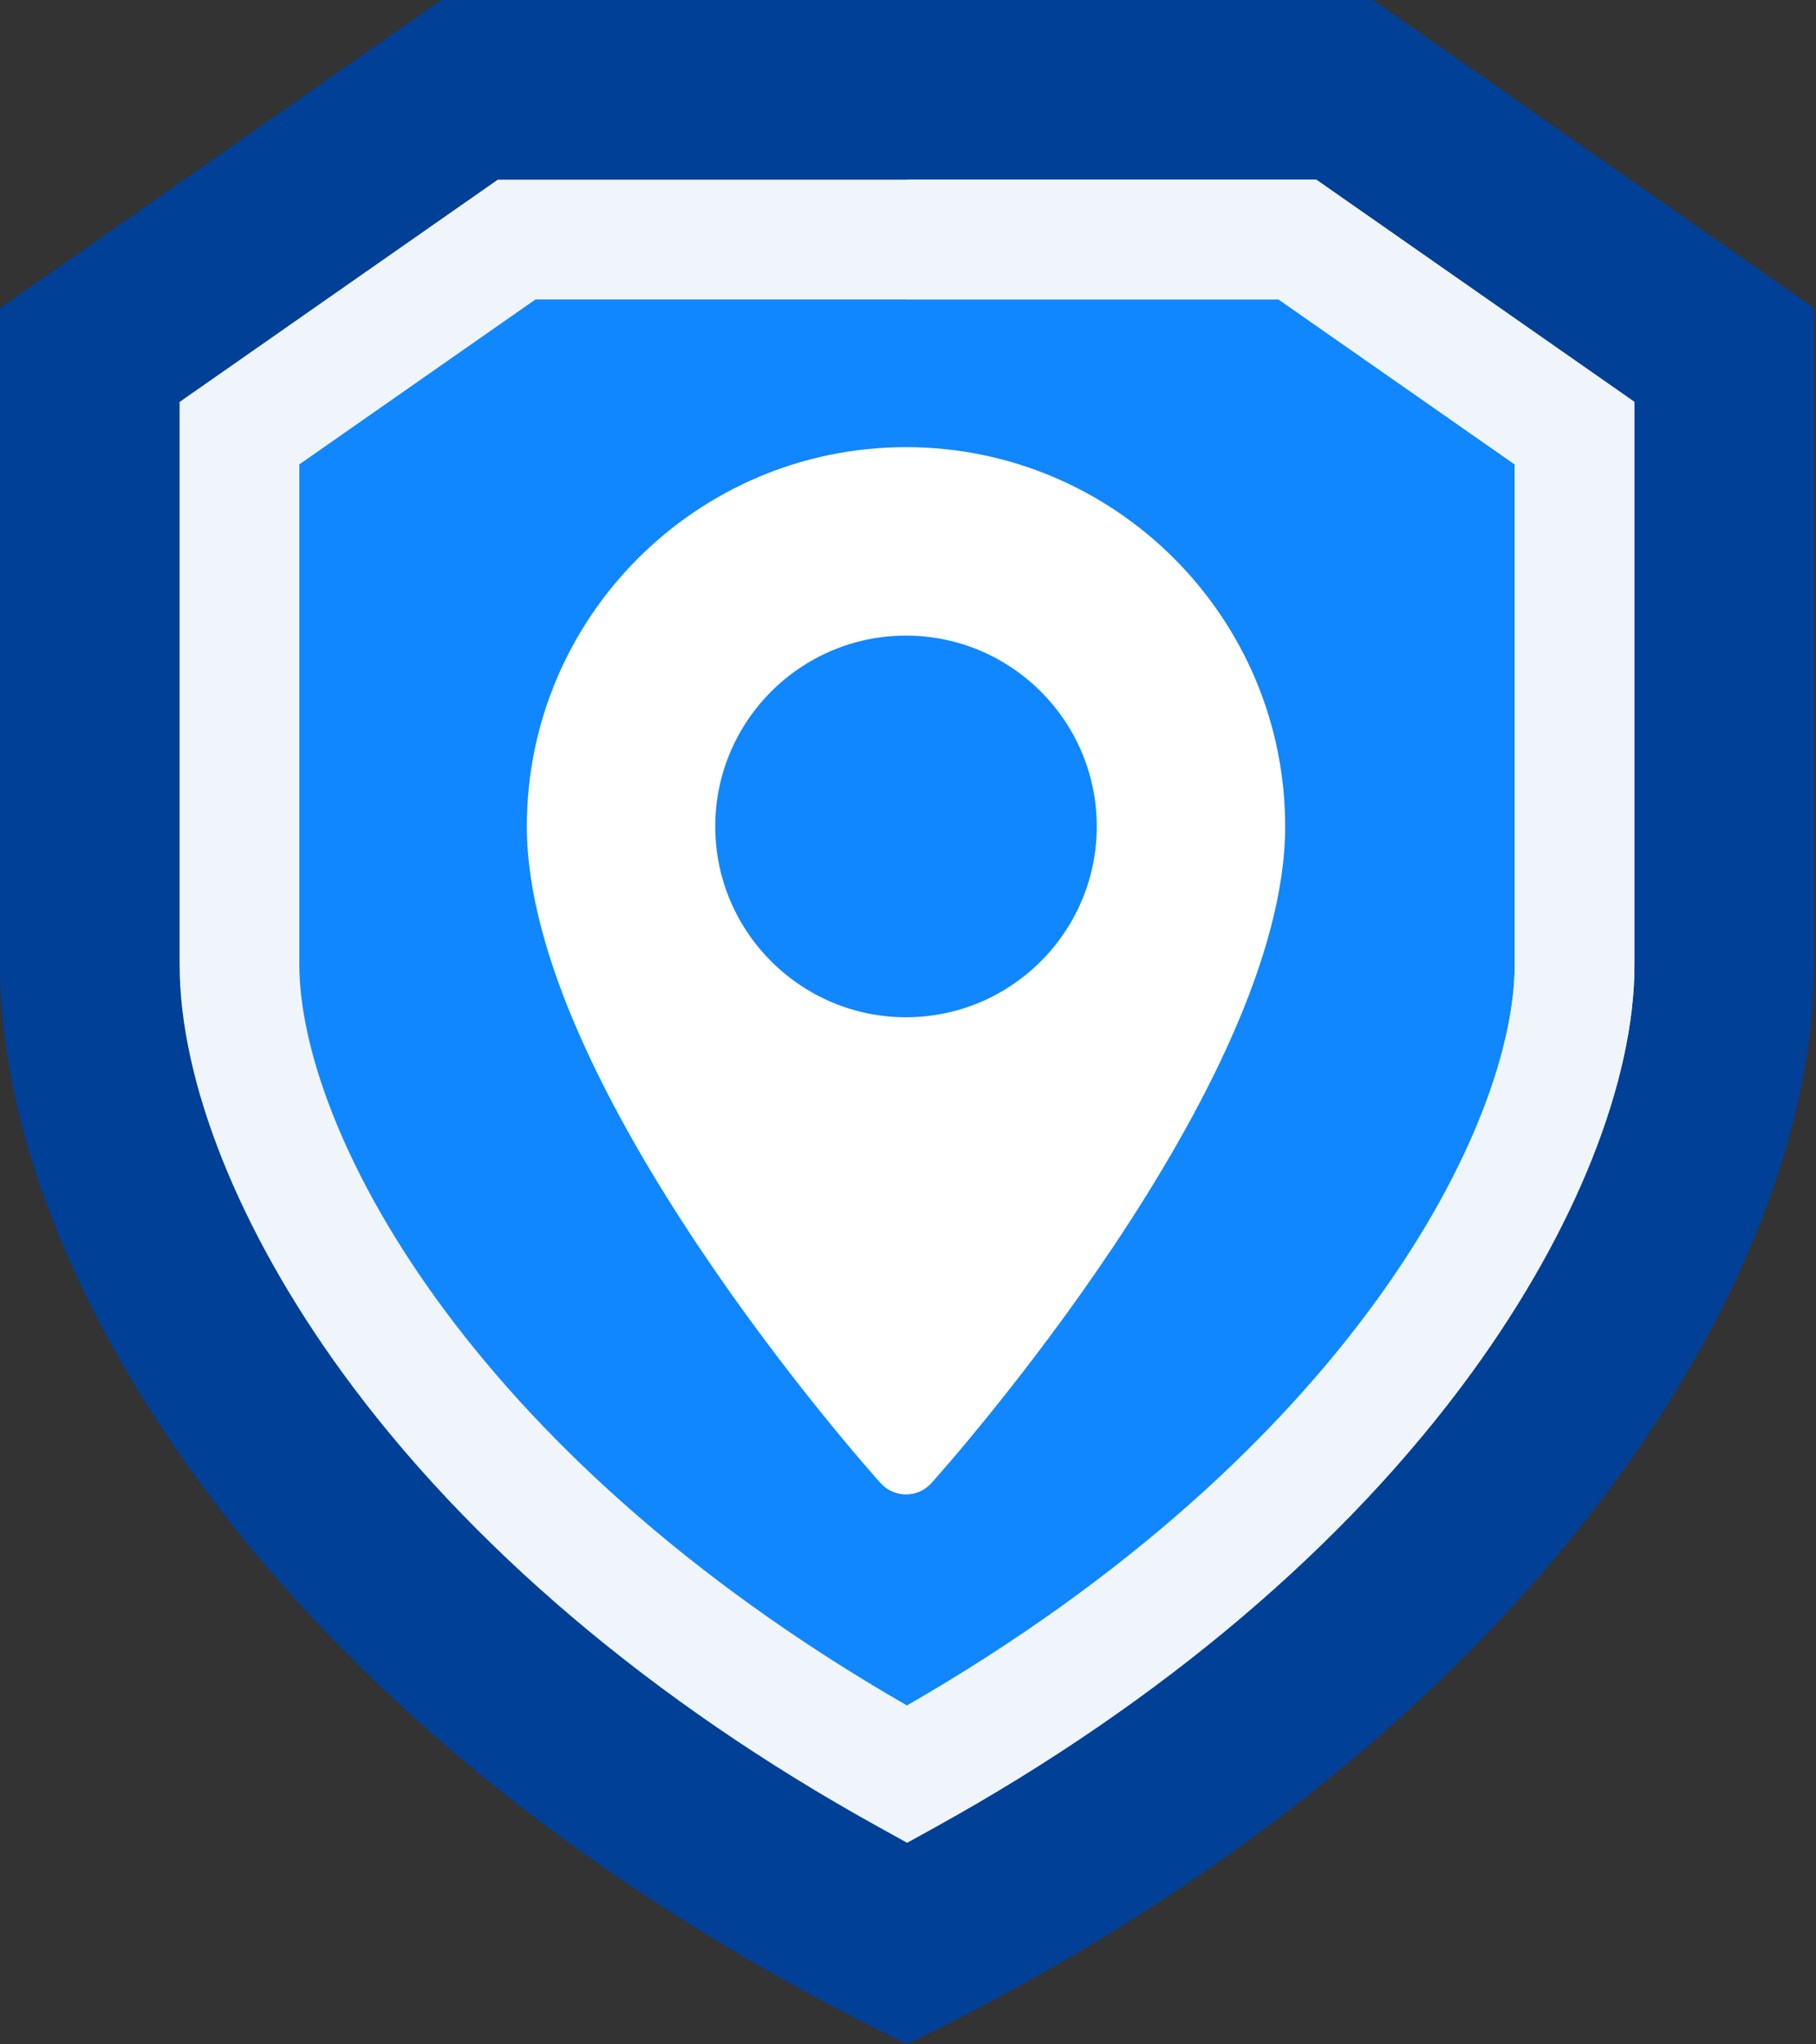 <?xml version="1.0" encoding="UTF-8"?> <svg xmlns="http://www.w3.org/2000/svg" width="455" height="512" viewBox="0 0 455 512" fill="none"><rect x="0" y="0" width="455" height="512" fill="#333333" stroke="none"/><path d="M454.518 77.213V241.619C454.518 282.311 435.867 329.543 402.016 374.615C362.564 427.127 304.452 473.479 233.959 508.66L227.259 512L220.559 508.66C150.066 473.479 91.954 427.127 52.502 374.615C18.651 329.543 0 282.311 0 241.619V77.213L110.564 0H343.953L454.518 77.213Z" fill="#004097"></path><path d="M454.517 77.213V241.619C454.517 282.311 435.866 329.543 402.015 374.615C362.563 427.127 304.451 473.479 233.958 508.66L227.258 512V0H343.952L454.517 77.213Z" fill="#004097"></path><path d="M325.074 60.002H129.447L60.004 108.494V241.619C60.004 287.371 105.016 376.774 227.26 444.407C349.505 376.774 394.517 287.371 394.517 241.619V108.494L325.074 60.002Z" fill="#1087FE"></path><path d="M394.514 108.494V241.619C394.514 287.371 349.503 376.774 227.258 444.407V60.002H325.072L394.514 108.494Z" fill="#1087FE"></path><path d="M329.791 45.002H124.723L45 100.674V241.62C45 270.881 59.821 308.062 85.652 343.624C117.103 386.925 163.555 426.317 219.997 457.538L227.257 461.558L234.517 457.538C290.96 426.317 337.411 386.925 368.863 343.624C394.694 308.062 409.514 270.881 409.514 241.62V100.674L329.791 45.002ZM379.513 241.62C379.513 281.531 338.801 363.024 227.257 427.187C115.713 363.024 75.001 281.531 75.001 241.62V116.315L134.163 75.003H320.351L379.513 116.315V241.62Z" fill="#EFF5FA"></path><path d="M409.515 100.674V241.62C409.515 270.881 394.694 308.062 368.863 343.624C337.412 386.925 290.96 426.317 234.518 457.538L227.258 461.558V427.187C338.802 363.024 379.514 281.531 379.514 241.62V116.315L320.351 75.003H227.258V45.002H329.792L409.515 100.674Z" fill="#EFF5FA"></path><path d="M227 112C174.617 112 132 154.617 132 206.999C132 272.008 217.016 367.445 220.635 371.476C224.035 375.262 229.971 375.256 233.365 371.476C236.984 367.445 322 272.008 322 206.999C321.999 154.617 279.383 112 227 112ZM227 254.796C200.645 254.796 179.204 233.355 179.204 206.999C179.204 180.644 200.645 159.203 227 159.203C253.355 159.203 274.796 180.645 274.796 207C274.796 233.355 253.355 254.796 227 254.796Z" fill="white"></path></svg> 